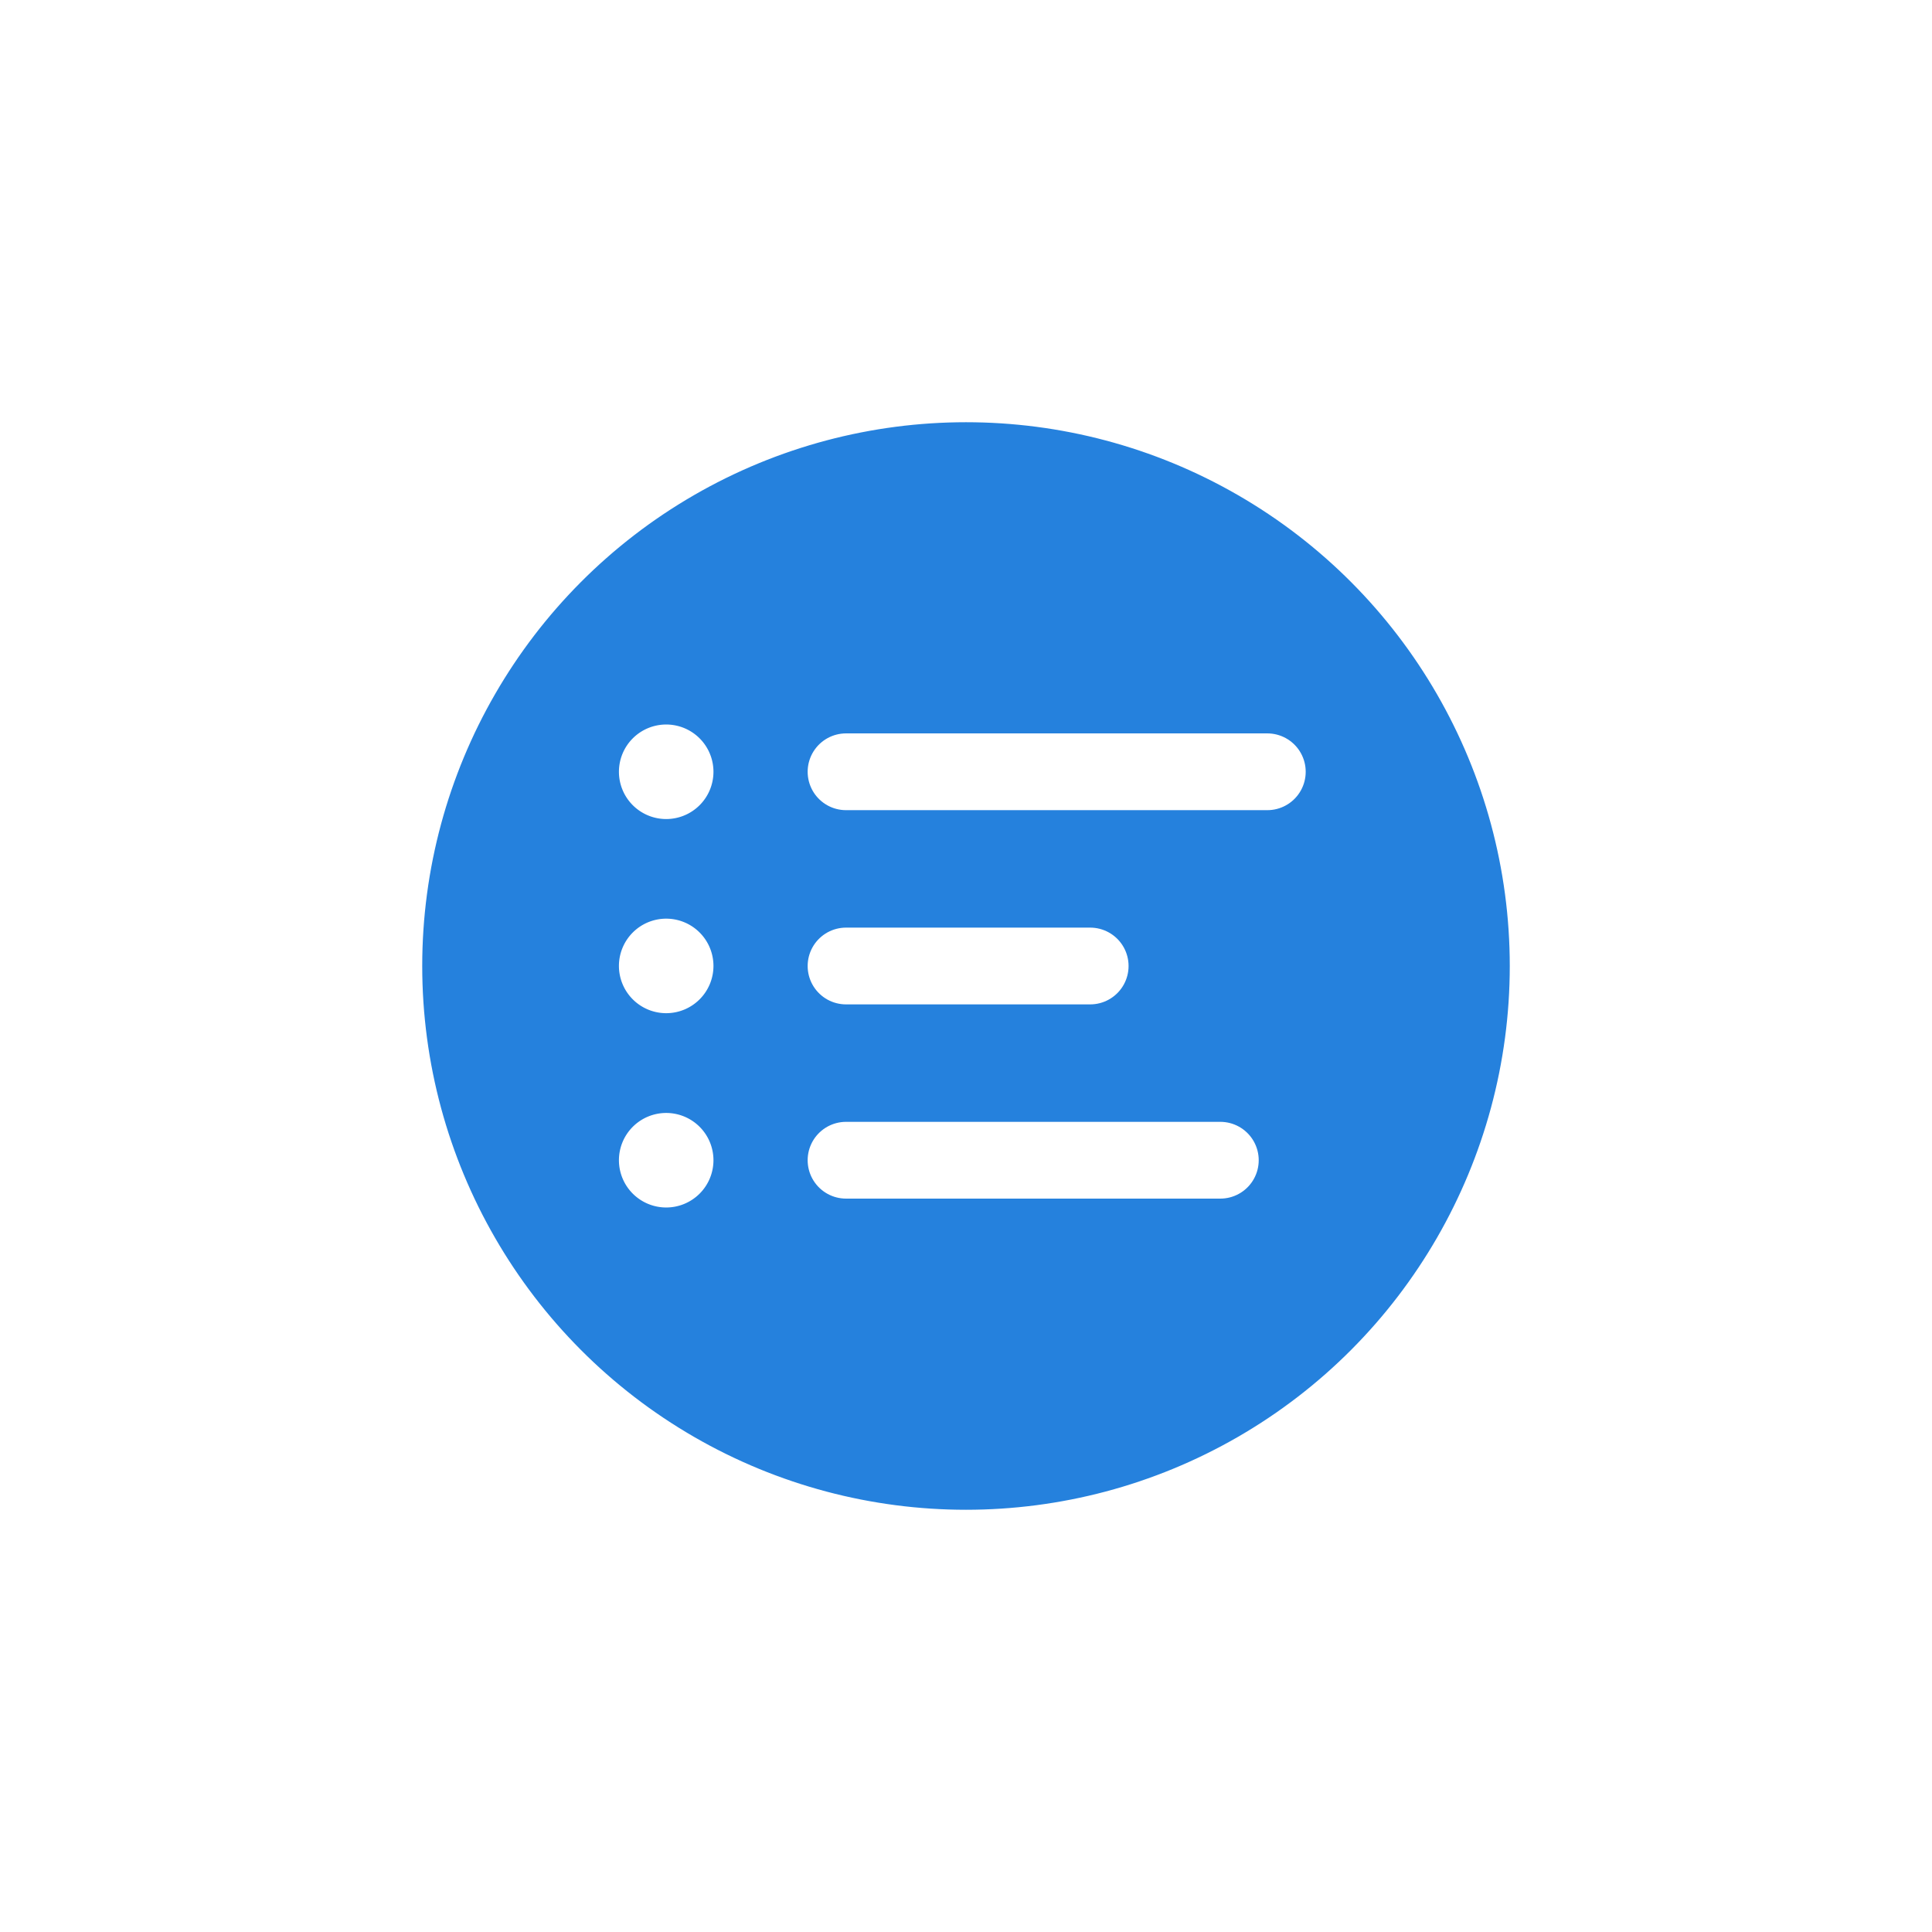 <svg xmlns="http://www.w3.org/2000/svg" xmlns:xlink="http://www.w3.org/1999/xlink" width="75.5" height="75.5" viewBox="0 0 75.5 75.5">
  <defs>
    <clipPath id="clip-path">
      <path id="Path_13099" data-name="Path 13099" d="M.75,22.75a22,22,0,1,0,22-22,22,22,0,0,0-22,22" fill="none"/>
    </clipPath>
    <filter id="Ellipse_917" x="0" y="0" width="75.5" height="75.5" filterUnits="userSpaceOnUse">
      <feOffset input="SourceAlpha"/>
      <feGaussianBlur stdDeviation="5" result="blur"/>
      <feFlood flood-opacity="0.161"/>
      <feComposite operator="in" in2="blur"/>
      <feComposite in="SourceGraphic"/>
    </filter>
  </defs>
  <g id="Group_6400" data-name="Group 6400" transform="translate(-304.25 -762.25)">
    <g transform="matrix(1, 0, 0, 1, 304.25, 762.25)" filter="url(#Ellipse_917)">
      <circle id="Ellipse_917-2" data-name="Ellipse 917" cx="22" cy="22" r="22" transform="translate(15.75 15.75)" fill="#2581dd" stroke="#fff" stroke-linecap="round" stroke-miterlimit="10" stroke-width="1.5"/>
    </g>
    <line id="Line_731" data-name="Line 731" x2="16.463" transform="translate(337.312 792.41)" fill="none" stroke="#fff" stroke-linecap="round" stroke-miterlimit="10" stroke-width="3"/>
    <path id="Path_12993" data-name="Path 12993" d="M12.881,15.16a1.847,1.847,0,1,1-1.847-1.847,1.847,1.847,0,0,1,1.847,1.847" transform="translate(319.25 777.25)" fill="#fff"/>
    <line id="Line_732" data-name="Line 732" x2="9.541" transform="translate(337.312 800)" fill="none" stroke="#fff" stroke-linecap="round" stroke-miterlimit="10" stroke-width="3"/>
    <path id="Path_12994" data-name="Path 12994" d="M12.881,22.75A1.847,1.847,0,1,1,11.034,20.9a1.847,1.847,0,0,1,1.847,1.847" transform="translate(319.25 777.25)" fill="#fff"/>
    <line id="Line_733" data-name="Line 733" x2="14.627" transform="translate(337.312 807.59)" fill="none" stroke="#fff" stroke-linecap="round" stroke-miterlimit="10" stroke-width="3"/>
    <path id="Path_12995" data-name="Path 12995" d="M12.881,30.34a1.847,1.847,0,1,1-1.847-1.847,1.847,1.847,0,0,1,1.847,1.847" transform="translate(319.25 777.25)" fill="#fff"/>
    <rect id="Rectangle_6018" data-name="Rectangle 6018" width="45.5" height="45.5" transform="translate(319.25 777.25)" fill="none"/>
  </g>
</svg>
